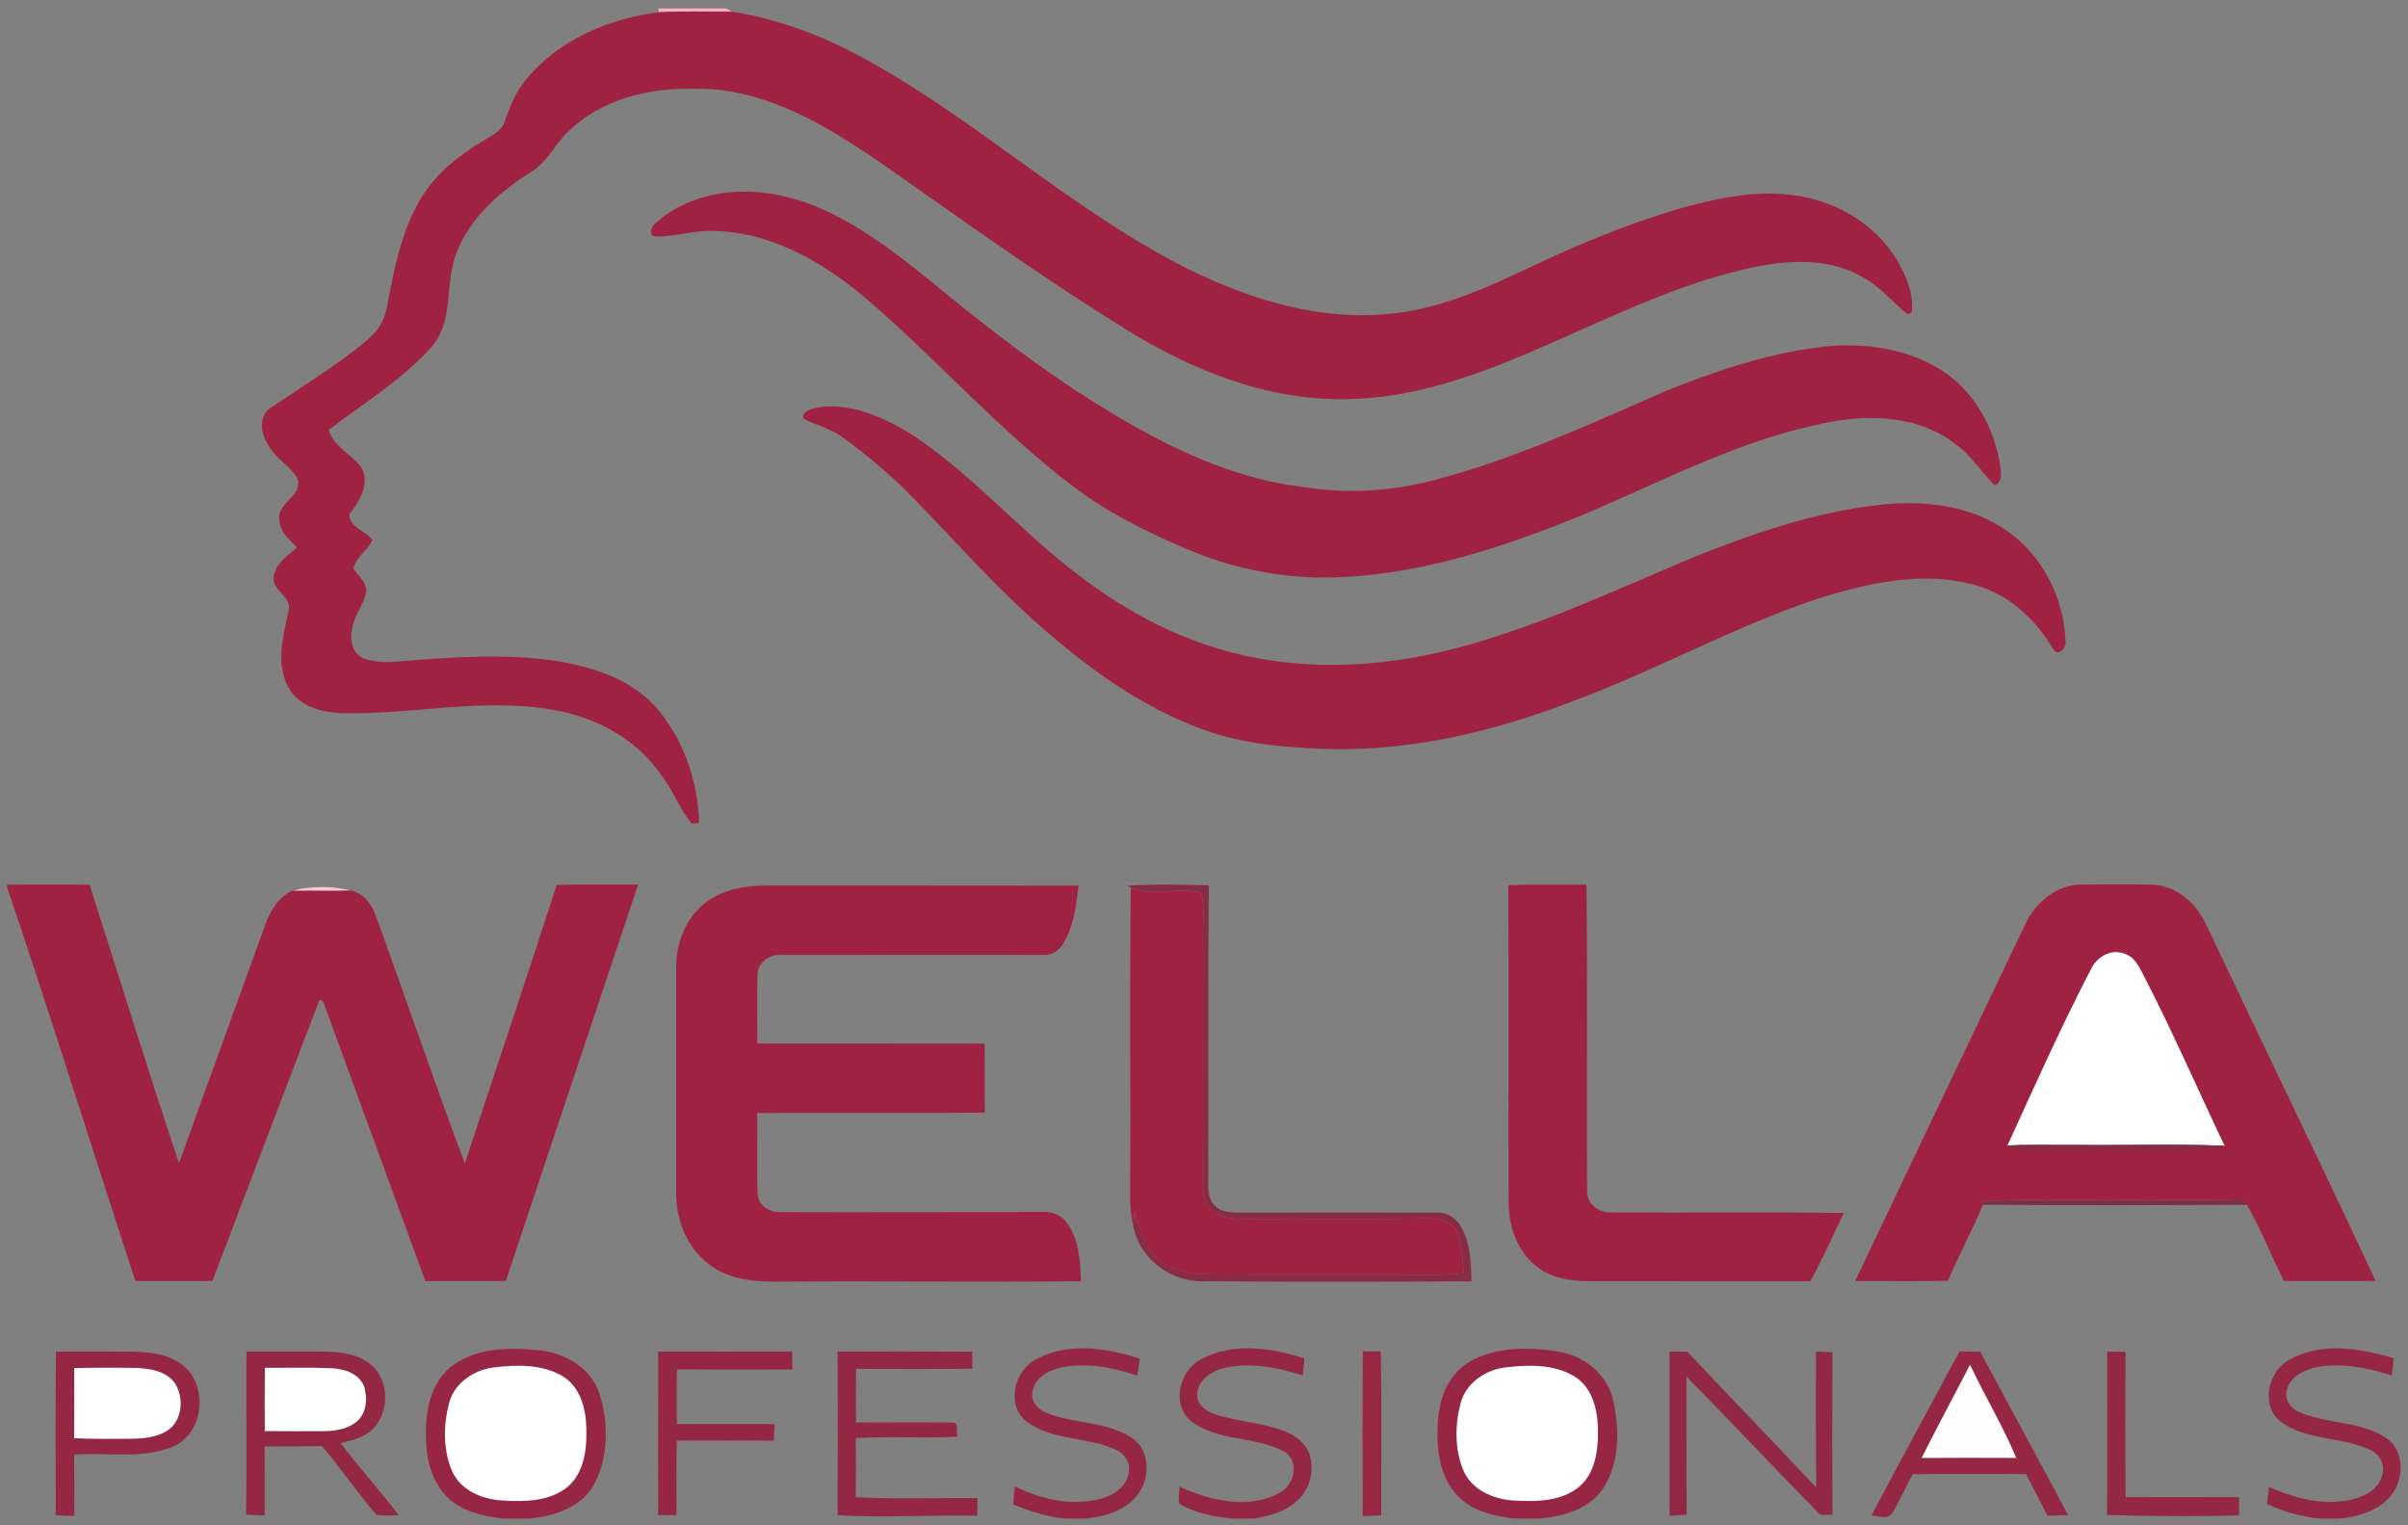 <?xml version="1.0" encoding="UTF-8" standalone="no"?>
<!-- Created with Inkscape (http://www.inkscape.org/) -->

<svg
   xmlns:dc="http://purl.org/dc/elements/1.1/"
   xmlns:cc="http://creativecommons.org/ns#"
   xmlns:rdf="http://www.w3.org/1999/02/22-rdf-syntax-ns#"
   xmlns:svg="http://www.w3.org/2000/svg"
   xmlns="http://www.w3.org/2000/svg"
   xmlns:sodipodi="http://sodipodi.sourceforge.net/DTD/sodipodi-0.dtd"
   xmlns:inkscape="http://www.inkscape.org/namespaces/inkscape"
   width="302"
   height="191.241"
   viewBox="0 0 79.904 50.599"
   version="1.1"
   id="svg3831"
   inkscape:version="0.92.0 r15299"
   sodipodi:docname="wella professional.svg">
  <rect x="0" y="0" width="79.904" height="50.599" fill="#808080" stroke="none"/>
  <defs
     id="defs3825" />
  <sodipodi:namedview
     id="base"
     pagecolor="#ffffff"
     bordercolor="#666666"
     borderopacity="1.0"
     inkscape:pageopacity="0.0"
     inkscape:pageshadow="2"
     inkscape:zoom="0.35"
     inkscape:cx="458"
     inkscape:cy="288.66675"
     inkscape:document-units="mm"
     inkscape:current-layer="layer1"
     showgrid="false"
     fit-margin-top="0"
     fit-margin-left="0"
     fit-margin-right="0"
     fit-margin-bottom="0"
     units="px"
     inkscape:window-width="1280"
     inkscape:window-height="744"
     inkscape:window-x="-4"
     inkscape:window-y="-4"
     inkscape:window-maximized="1" />
  <g
     inkscape:label="Layer 1"
     inkscape:groupmode="layer"
     id="layer1"
     transform="translate(144.614,-174.611)">
    <g
       id="g4007"
       transform="matrix(0.328,0,0,0.328,-96.947,151.125)"
       style="stroke-width:3.051">
      <path
         id="path3835"
         d="m -78.725,72.457 h 6.876 l 0.561,0.332 c -2.466,0.018 -4.932,-0.092 -7.394,0.056 z"
         inkscape:connector-curvature="0"
         style="fill:#f9aebf;stroke-width:1.076" />
      <path
         id="path3837"
         d="m -92.145,79.703 c 3.267,-4.05 8.396,-6.219 13.462,-6.858 2.462,-0.148 4.928,-0.039 7.394,-0.056 4.526,0.695 8.865,2.307 12.89,4.463 11.68,6.241 21.385,15.6 33.242,21.544 6.463,3.2 13.72,5.394 20.994,4.484 4.773,-0.554 9.197,-2.547 13.494,-4.583 4.932,-2.339 9.987,-4.449 15.233,-5.983 3.602,-1.02 7.359,-1.838 11.123,-1.411 4.346,0.413 8.565,2.769 10.862,6.54 0.956,1.619 1.782,3.485 1.513,5.412 l -0.43,0.109 c -1.489,-1.168 -2.678,-2.713 -4.364,-3.627 -3.334,-2.05 -7.468,-1.877 -11.165,-1.111 -6.195,1.309 -12.012,3.905 -17.769,6.47 -7.137,3.175 -14.478,6.505 -22.405,6.844 -8.4,0.452 -16.528,-2.738 -23.534,-7.14 -6.925,-4.279 -13.589,-8.964 -20.242,-13.649 -3.531,-2.491 -7.038,-5.048 -10.841,-7.116 -3.821,-2.036 -8.057,-3.567 -12.442,-3.45 -4.512,-0.116 -9.313,1.051 -12.64,4.262 -1.422,1.298 -2.198,3.221 -3.919,4.202 -3.119,1.983 -6.089,4.583 -7.451,8.11 -1.178,2.988 -0.289,6.593 -2.297,9.275 -3.023,3.485 -7.02,5.895 -10.654,8.664 0.575,1.676 2.244,2.445 3.295,3.736 0.991,1.697 -0.201,3.478 -1.203,4.83 0.049,1.291 1.683,1.626 2.357,2.565 -0.508,1.055 -1.647,1.7 -1.944,2.9 0.529,0.674 1.281,1.305 1.323,2.23 -0.208,1.383 -1.245,2.48 -1.45,3.87 -0.243,1.111 0.06,2.547 1.235,2.999 1.789,0.614 3.704,0.233 5.542,0.109 4.163,-0.286 8.357,-0.526 12.513,-0.056 4.103,0.494 8.46,1.623 11.363,4.755 2.857,3.207 4.35,7.556 4.463,11.815 -0.183,0.014 -0.55,0.046 -0.734,0.06 -1.245,-1.422 -1.841,-3.298 -3.02,-4.784 -2.505,-3.789 -6.809,-6.057 -11.222,-6.759 -7.031,-1.192 -14.104,0.533 -21.16,0.374 -2.043,-0.07 -4.392,-0.691 -5.426,-2.632 -1.305,-2.395 -0.508,-5.168 0.004,-7.662 0.487,-1.503 -1.69,-2.064 -1.489,-3.493 0.201,-1.337 1.401,-2.17 2.374,-2.96 -0.706,-0.776 -1.693,-1.496 -1.757,-2.635 -0.497,-1.824 2.265,-2.434 1.831,-4.272 -0.709,-1.376 -2.272,-2.081 -2.992,-3.471 -0.72,-1.09 -1.048,-2.861 0.183,-3.718 3.097,-2.085 6.283,-4.064 9.218,-6.385 0.766,-0.631 1.545,-1.295 2.025,-2.177 0.603,-1.129 0.699,-2.431 0.96,-3.665 0.649,-3.249 1.482,-6.558 3.298,-9.377 1.549,-2.427 3.916,-4.184 6.361,-5.627 0.723,-0.448 1.605,-0.85 1.852,-1.743 0.547,-1.485 1.097,-3.002 2.145,-4.219 z"
         inkscape:connector-curvature="0"
         style="fill:#9f2340;stroke-width:1.076" />
      <path
         id="path3839"
         d="m -72.954,91.264 c 4.064,-0.797 8.276,0.183 11.927,2.021 5.235,2.614 9.557,6.632 14.125,10.216 5.987,4.748 12.263,9.186 19.068,12.689 4.516,2.3 9.345,4.106 14.407,4.681 4.332,0.699 8.784,0.441 13.028,-0.663 8.209,-2.124 15.931,-5.711 23.678,-9.084 4.875,-1.979 9.924,-3.651 15.155,-4.364 4.265,-0.589 8.844,-0.074 12.555,2.233 3.468,2.141 5.546,6.047 6.085,10.012 0.06,0.6 0.088,1.468 -0.621,1.697 -1.326,-1.341 -2.311,-3.02 -3.884,-4.12 -3.514,-2.822 -8.34,-3.111 -12.615,-2.314 -8.848,1.612 -16.852,5.905 -25.058,9.373 -8.318,3.408 -17.078,6.297 -26.151,6.382 -4.837,0.018 -9.652,-1.009 -14.093,-2.917 -4.046,-1.736 -8.036,-3.704 -11.539,-6.403 -7.186,-5.454 -13.197,-12.238 -19.971,-18.168 -4.48,-3.983 -9.994,-7.408 -16.157,-7.567 -2.004,-0.116 -3.951,0.596 -5.934,0.55 -0.79,0.074 -0.536,-0.991 -0.123,-1.263 1.669,-1.584 3.873,-2.547 6.117,-2.992 z"
         inkscape:connector-curvature="0"
         style="fill:#9f2240;stroke-width:1.076" />
      <path
         id="path3841"
         d="m -62.942,112.892 c 3.348,-0.684 6.671,0.78 9.504,2.441 4.66,2.985 8.562,6.957 12.658,10.643 4.657,4.209 9.86,7.948 15.752,10.22 8.114,3.235 17.198,3.32 25.626,1.323 8.805,-2.113 17.014,-6.043 25.333,-9.514 6.071,-2.445 12.347,-4.611 18.888,-5.334 4.378,-0.504 9.119,0.004 12.82,2.582 3.612,2.455 5.817,6.745 5.983,11.077 0.208,0.755 -0.769,1.845 -1.274,0.857 -1.736,-2.893 -4.329,-5.383 -7.634,-6.332 -5.338,-1.598 -10.996,-0.307 -16.168,1.312 -8.244,2.762 -15.896,6.989 -24.014,10.082 -8.086,3.171 -16.697,5.341 -25.435,5.119 -4.283,-0.148 -8.643,-0.469 -12.696,-1.972 -5.976,-2.163 -11.236,-5.902 -16.002,-10.04 -4.727,-4.078 -8.858,-8.77 -13.197,-13.243 -2.268,-2.349 -4.762,-4.473 -7.422,-6.368 -1.136,-0.857 -2.579,-1.104 -3.796,-1.792 -0.25,-0.66 0.596,-0.924 1.076,-1.062 z"
         inkscape:connector-curvature="0"
         style="fill:#9f2240;stroke-width:1.076" />
      <path
         id="path3843"
         d="m -144.614,161.092 c 2.783,-0.018 5.567,-0.021 8.35,0 3.009,9.391 5.916,18.817 9.042,28.169 2.893,-8.012 5.793,-16.02 8.696,-24.028 0.508,-1.446 1.351,-2.91 2.819,-3.545 1.933,-0.032 3.863,0.032 5.796,-0.025 1.199,0.205 2.074,1.192 2.491,2.29 3.097,8.421 5.951,16.937 9.123,25.333 3.108,-9.387 6.227,-18.775 9.296,-28.176 2.741,-0.056 5.486,-0.021 8.23,-0.025 -4.466,13.363 -8.918,26.726 -13.384,40.09 -2.713,0 -5.426,0.004 -8.142,0.007 -3.397,-9.275 -6.791,-18.549 -10.174,-27.827 -0.046,-0.356 -0.455,-1.03 -0.639,-0.325 -3.609,9.366 -7.147,18.764 -10.731,28.145 -2.593,0.007 -5.189,0 -7.782,0.004 -4.364,-13.268 -8.498,-26.614 -12.989,-39.836 z"
         inkscape:connector-curvature="0"
         style="fill:#9f2240;stroke-width:1.076" />
      <path
         id="path3845"
         d="m -31.224,161.191 c 2.72,-0.169 5.457,-0.12 8.184,-0.028 -0.085,10.058 -0.014,20.122 -0.049,30.184 -0.018,0.79 0.064,1.69 0.699,2.247 0.586,0.617 1.492,0.653 2.29,0.667 6.71,-0.011 13.42,-0.007 20.129,0 0.988,-0.071 1.909,0.515 2.406,1.348 1.012,1.676 1.058,3.704 1.108,5.606 -9.056,0.046 -18.119,0.064 -27.178,-0.011 -3.309,0.06 -6.449,-2.318 -7.048,-5.613 0.042,-0.483 0.088,-0.963 0.141,-1.443 0.494,1.827 1.104,3.761 2.618,5.013 1.408,1.118 3.288,1.305 5.024,1.355 6.121,0.042 12.238,0.007 18.359,0.018 2.434,-0.007 4.872,0.102 7.302,-0.134 -0.162,-1.446 -0.141,-2.974 -0.762,-4.318 -0.667,-1.203 -2.191,-1.252 -3.397,-1.231 -5.881,0.12 -11.762,-0.025 -17.642,0.067 -1.429,0.011 -3.087,-0.085 -4.113,-1.217 -0.55,-0.914 -0.452,-2.043 -0.497,-3.066 0.085,-8.23 0.025,-16.464 0.025,-24.698 -0.014,-1.341 0.166,-2.713 -0.191,-4.025 -2.325,-0.656 -4.868,0.452 -7.112,-0.529 z"
         inkscape:connector-curvature="0"
         style="fill:#882c46;stroke-width:1.076" />
      <path
         id="path3847"
         d="m 7.264,161.142 c 2.632,-0.109 5.27,-0.021 7.906,-0.056 0.127,10.319 -0.011,20.645 0.067,30.963 -0.078,1.295 1.21,2.268 2.438,2.191 7.839,0.056 15.681,-0.046 23.523,0.053 -1.097,2.311 -2.152,4.646 -3.365,6.9 -7.429,0.025 -14.863,-0.018 -22.292,-0.004 -1.849,0.028 -3.803,-0.254 -5.309,-1.401 -1.961,-1.464 -2.882,-3.962 -2.939,-6.346 -0.028,-10.767 0.032,-21.534 -0.028,-32.3 z"
         inkscape:connector-curvature="0"
         style="fill:#9f2240;stroke-width:1.076" />
      <path
         id="path3849"
         d="m 59.549,165.125 c 1.02,-2.23 3.203,-4.06 5.743,-4.046 2.36,-0.021 4.72,-0.039 7.08,0.011 2.501,0.067 4.576,1.951 5.549,4.156 5.669,11.987 11.483,23.908 17.089,35.927 -3.094,0.011 -6.188,0.011 -9.282,0 -1.295,-2.54 -2.3,-5.246 -3.743,-7.694 -0.12,-0.116 -0.363,-0.346 -0.483,-0.459 -6.114,-0.092 -12.227,0.007 -18.341,-0.042 -2.688,0.035 -5.376,-0.071 -8.054,0.18 l 0.166,0.31 c -1.076,2.603 -2.424,5.091 -3.531,7.68 -3.129,0.078 -6.258,0.028 -9.387,0.025 5.715,-12.023 11.465,-24.031 17.194,-36.047 z"
         inkscape:connector-curvature="0"
         style="fill:#9f2240;stroke-width:1.076" />
      <path
         id="path3851"
         d="m -115.707,161.689 c 1.891,-0.483 3.902,-0.483 5.796,-0.025 -1.933,0.057 -3.863,-0.007 -5.796,0.025 z"
         inkscape:connector-curvature="0"
         style="fill:#fcc8d6;stroke-width:1.076" />
      <path
         id="path3853"
         d="m -74.111,163.036 c 1.785,-1.446 4.156,-1.88 6.399,-1.859 10.499,0.007 21.001,-0.011 31.503,0.011 -0.243,1.983 -0.476,4.057 -1.52,5.81 -0.427,0.748 -1.228,1.281 -2.113,1.189 -8.823,0.007 -17.646,-0.014 -26.465,0.004 -1.157,-0.085 -2.346,0.755 -2.381,1.968 -0.081,2.328 -0.007,4.664 -0.025,6.996 7.666,0.004 15.332,-0.004 22.994,0.004 0.032,2.325 -0.007,4.653 0.028,6.981 -7.676,0.085 -15.353,-0.007 -23.026,0.046 0.035,2.738 -0.071,5.475 0.042,8.209 0.064,1.206 1.302,1.887 2.409,1.813 8.802,0.032 17.611,-0.014 26.412,-0.007 0.914,-0.06 1.849,0.272 2.409,1.016 1.291,1.7 1.404,3.937 1.468,5.987 -10.216,0.099 -20.436,-0.042 -30.653,0.039 -2.282,0.025 -4.706,-0.194 -6.643,-1.517 -2.385,-1.598 -3.641,-4.519 -3.644,-7.334 0,-7.645 0.004,-15.289 0,-22.934 -0.018,-2.402 0.91,-4.879 2.805,-6.421 z"
         inkscape:connector-curvature="0"
         style="fill:#9f2240;stroke-width:1.076" />
      <path
         id="path3855"
         d="m -30.931,161.382 c 2.244,0.981 4.787,-0.127 7.112,0.529 0.356,1.312 0.176,2.685 0.191,4.025 0,8.234 0.06,16.468 -0.025,24.698 0.046,1.023 -0.053,2.152 0.497,3.066 1.027,1.132 2.685,1.228 4.113,1.217 5.881,-0.092 11.762,0.053 17.642,-0.067 1.206,-0.021 2.73,0.028 3.397,1.231 0.621,1.344 0.6,2.872 0.762,4.318 -2.431,0.236 -4.868,0.127 -7.302,0.134 -6.121,-0.011 -12.238,0.025 -18.359,-0.018 -1.736,-0.049 -3.616,-0.236 -5.024,-1.355 -1.513,-1.252 -2.124,-3.186 -2.618,-5.013 -0.053,0.48 -0.099,0.96 -0.141,1.443 -0.236,-1.044 -0.325,-2.113 -0.3,-3.179 0.049,-10.343 -0.06,-20.69 0.053,-31.03 z"
         inkscape:connector-curvature="0"
         style="fill:#9f2240;stroke-width:1.076" />
      <path
         id="path3857"
         d="m 66.203,169.651 c 0.568,-1.214 1.997,-2.103 3.334,-1.602 0.875,0.226 1.383,1.027 1.771,1.778 3.02,5.786 5.616,11.779 8.417,17.671 -4.928,-0.208 -9.871,-0.028 -14.803,-0.085 -2.388,0.028 -4.78,-0.074 -7.165,0.064 2.734,-5.98 5.415,-11.991 8.445,-17.826 z"
         inkscape:connector-curvature="0"
         style="fill:#ffffff;stroke-width:1.076" />
      <path
         id="path3859"
         d="m 57.757,187.477 c 2.385,-0.138 4.777,-0.035 7.165,-0.064 4.932,0.056 9.874,-0.123 14.803,0.085 -0.85,0.512 -1.87,0.325 -2.808,0.36 -5.87,0.035 -11.744,0.064 -17.611,0.035 -0.561,0.035 -1.065,-0.176 -1.549,-0.416 z"
         inkscape:connector-curvature="0"
         style="fill:#852e42;stroke-width:1.076" />
      <path
         id="path3861"
         d="m 55.108,193.156 c 2.678,-0.25 5.366,-0.145 8.054,-0.18 6.114,0.049 12.227,-0.049 18.341,0.042 0.12,0.113 0.363,0.342 0.483,0.459 -8.904,0.032 -17.812,0.064 -26.712,-0.011 z"
         inkscape:connector-curvature="0"
         style="fill:#7c3245;stroke-width:1.076" />
      <path
         id="path3863"
         d="m -99.839,209.966 c 2.48,-2.057 5.955,-2.103 9.003,-1.792 2.625,0.265 5.302,1.767 6.152,4.396 0.928,2.893 0.921,6.244 -0.441,9.003 -1.242,2.462 -4.096,3.394 -6.664,3.637 h -2.632 c -1.46,-0.183 -2.949,-0.445 -4.255,-1.157 -2.177,-1.094 -3.302,-3.521 -3.478,-5.86 -0.268,-2.857 -0.004,-6.219 2.314,-8.227 z"
         inkscape:connector-curvature="0"
         style="fill:#972642;stroke-width:1.076" />
      <path
         id="path3865"
         d="m -40.463,209.067 c 3.217,-1.714 7.133,-1.125 10.46,-0.028 -0.088,0.568 -0.18,1.139 -0.282,1.707 -2.515,-0.857 -5.253,-1.372 -7.885,-0.773 -1.217,0.318 -2.621,1.118 -2.709,2.519 -0.155,0.97 0.653,1.725 1.485,2.046 2.741,1.079 5.916,0.836 8.47,2.438 1.965,1.217 2.021,4.128 0.674,5.831 -1.192,1.587 -3.228,2.148 -5.105,2.402 h -2.272 c -1.799,-0.198 -3.542,-0.73 -5.2,-1.446 0.039,-0.607 0.092,-1.214 0.173,-1.813 2.688,1.333 5.835,2.046 8.788,1.228 1.348,-0.356 2.727,-1.415 2.755,-2.921 0.113,-0.931 -0.6,-1.693 -1.397,-2.046 -2.907,-1.316 -6.477,-0.868 -9.077,-2.907 -1.99,-1.725 -1.072,-5.122 1.122,-6.237 z"
         inkscape:connector-curvature="0"
         style="fill:#952743;stroke-width:1.076" />
      <path
         id="path3867"
         d="m -23.837,209.109 c 3.203,-1.778 7.137,-1.154 10.481,-0.109 -0.056,0.575 -0.106,1.154 -0.173,1.732 -2.568,-0.815 -5.341,-1.383 -8.015,-0.741 -1.21,0.321 -2.529,1.15 -2.656,2.515 -0.138,1.027 0.766,1.789 1.647,2.088 2.392,0.871 5.024,0.857 7.38,1.863 0.924,0.395 1.803,1.034 2.219,1.976 0.713,1.679 0.205,3.761 -1.15,4.971 -1.168,1.118 -2.798,1.52 -4.343,1.806 h -2.268 c -1.824,-0.201 -3.697,-0.554 -5.295,-1.499 -0.145,-0.568 -0.004,-1.161 0,-1.729 3.09,1.379 6.883,2.335 10.051,0.667 1.559,-0.716 2.208,-3.291 0.526,-4.223 -2.903,-1.573 -6.593,-1.009 -9.317,-3.006 -2.117,-1.637 -1.305,-5.154 0.914,-6.311 z"
         inkscape:connector-curvature="0"
         style="fill:#952743;stroke-width:1.076" />
      <path
         id="path3869"
         d="m 3.253,209.402 c 2.72,-1.605 6.082,-1.57 9.105,-1.079 2.593,0.416 4.925,2.311 5.517,4.921 0.663,2.97 0.681,6.399 -1.087,9.01 -1.401,2.025 -3.955,2.709 -6.272,2.956 H 7.878 c -2.014,-0.243 -4.152,-0.723 -5.644,-2.198 -1.898,-1.901 -2.254,-4.77 -2.11,-7.331 0.078,-2.395 0.974,-4.992 3.129,-6.279 z"
         inkscape:connector-curvature="0"
         style="fill:#972643;stroke-width:1.076" />
      <path
         id="path3871"
         d="m 86.258,209.158 c 3.217,-1.849 7.186,-1.189 10.569,-0.169 -0.039,0.582 -0.102,1.164 -0.183,1.743 -2.512,-0.787 -5.203,-1.362 -7.821,-0.787 -1.168,0.289 -2.462,0.956 -2.783,2.215 -0.318,0.97 0.377,1.937 1.256,2.293 2.808,1.196 6.131,0.875 8.749,2.582 1.93,1.288 1.894,4.244 0.469,5.895 -1.259,1.538 -3.291,2.085 -5.189,2.279 H 89.359 c -1.856,-0.159 -3.637,-0.73 -5.341,-1.46 0.064,-0.586 0.127,-1.164 0.194,-1.746 2.374,1.034 4.957,1.824 7.574,1.422 1.535,-0.191 3.337,-0.864 3.852,-2.477 0.42,-1.041 -0.162,-2.251 -1.168,-2.681 -2.9,-1.379 -6.484,-0.91 -9.123,-2.907 -1.99,-1.647 -1.228,-5.031 0.91,-6.202 z"
         inkscape:connector-curvature="0"
         style="fill:#952743;stroke-width:1.076" />
      <path
         id="path3873"
         d="m -139.664,208.315 c 2.575,-0.004 5.154,-0.014 7.733,0.004 1.725,0.039 3.577,0.229 4.999,1.305 2.731,2.028 2.279,7.031 -0.96,8.326 -3.15,1.291 -6.632,0.529 -9.934,0.787 0.025,2.067 0.014,4.138 0.011,6.209 -0.624,-0.025 -1.249,-0.049 -1.873,-0.074 0.004,-5.517 -0.039,-11.035 0.025,-16.556 z"
         inkscape:connector-curvature="0"
         style="fill:#952742;stroke-width:1.076" />
      <path
         id="path3875"
         d="m -120.427,224.8 c 0.078,-5.496 0,-10.996 0.032,-16.492 2.512,0.011 5.02,0.004 7.528,0.004 1.573,0.014 3.242,0.123 4.604,0.991 2.501,1.489 2.522,5.634 0.152,7.253 -0.804,0.586 -1.803,0.769 -2.745,1.023 1.863,2.498 4,4.777 5.849,7.285 -0.741,0.021 -1.489,0.088 -2.226,-0.035 -1.947,-2.23 -3.598,-4.71 -5.521,-6.96 -1.933,0.056 -3.866,0 -5.8,0.053 0.018,2.325 0.007,4.653 0.011,6.978 -0.628,-0.039 -1.256,-0.06 -1.884,-0.099 z"
         inkscape:connector-curvature="0"
         style="fill:#942742;stroke-width:1.076" />
      <path
         id="path3877"
         d="m -78.739,208.308 c 4.516,0.011 9.031,0.007 13.55,0 0.007,0.607 0.018,1.21 0.025,1.82 -3.895,0.004 -7.793,0.021 -11.688,-0.007 -0.028,1.841 -0.007,3.687 -0.007,5.528 3.298,-0.004 6.6,-0.007 9.902,0.004 -0.035,0.557 -0.053,1.122 -0.088,1.683 -3.27,-0.046 -6.54,-0.014 -9.807,-0.018 -0.092,2.515 -0.018,5.031 -0.042,7.546 -0.617,-0.004 -1.238,-0.004 -1.852,0 0,-5.517 -0.014,-11.038 0.007,-16.556 z"
         inkscape:connector-curvature="0"
         style="fill:#962742;stroke-width:1.076" />
      <path
         id="path3879"
         d="m -60.582,208.312 c 4.537,-0.004 9.073,-0.014 13.607,0.011 0.007,0.575 0.014,1.154 0.025,1.732 -3.923,0.035 -7.846,0.021 -11.769,0.011 -0.028,1.803 -0.018,3.609 -0.011,5.415 3.239,0.028 6.481,-0.028 9.719,0.021 0.783,-0.078 0.349,0.991 0.557,1.425 -3.429,0.194 -6.869,-0.078 -10.298,0.148 0.021,1.986 0.032,3.979 -0.011,5.969 4.106,0.215 8.227,0.057 12.337,0.092 -0.007,0.593 -0.032,1.189 -0.032,1.789 -4.713,-0.131 -9.423,0.254 -14.129,-0.067 0.018,-5.514 0.014,-11.031 0.004,-16.545 z"
         inkscape:connector-curvature="0"
         style="fill:#942844;stroke-width:1.076" />
      <path
         id="path3881"
         d="m -7.457,208.301 c 0.607,-0.004 1.214,-0.004 1.824,-0.007 0.099,5.524 0.025,11.053 0.042,16.581 -0.628,0.025 -1.252,0.056 -1.873,0.081 -0.011,-5.553 -0.028,-11.102 0.007,-16.655 z"
         inkscape:connector-curvature="0"
         style="fill:#972742;stroke-width:1.076" />
      <path
         id="path3883"
         d="m 23.577,208.308 c 0.596,0 1.196,0.004 1.796,0.011 4.322,4.607 8.728,9.137 13.046,13.748 -0.046,-4.586 -0.06,-9.176 -0.021,-13.762 0.55,0.021 1.104,0.046 1.662,0.078 -0.035,5.482 -0.042,10.964 0.004,16.45 -0.466,-0.071 -1.058,0.162 -1.425,-0.187 -4.484,-4.565 -8.851,-9.253 -13.356,-13.801 0.021,4.66 -0.018,9.317 0.028,13.977 -0.579,0.028 -1.157,0.064 -1.729,0.102 -0.007,-5.542 0,-11.081 -0.004,-16.616 z"
         inkscape:connector-curvature="0"
         style="fill:#922843;stroke-width:1.076" />
      <path
         id="path3885"
         d="m 52.921,208.294 c 0.695,0.011 1.393,0.021 2.092,0.039 2.942,5.517 5.944,11.003 8.89,16.521 -0.706,0.014 -1.404,0.046 -2.103,0.064 -0.695,-1.418 -1.446,-2.805 -2.163,-4.209 -3.821,-0.014 -7.645,-0.039 -11.462,0.011 -0.706,1.309 -1.305,2.678 -2.078,3.948 -0.504,0.663 -1.415,0.272 -2.088,0.219 2.932,-5.553 5.93,-11.067 8.911,-16.591 z"
         inkscape:connector-curvature="0"
         style="fill:#952743;stroke-width:1.076" />
      <path
         id="path3887"
         d="m 67.85,208.312 c 0.617,0.004 1.235,0.011 1.859,0.028 -0.032,4.9 -0.032,9.804 0,14.704 3.828,-0.007 7.659,-0.014 11.49,0.004 -0.011,0.61 -0.018,1.221 -0.021,1.834 -4.441,0.138 -8.894,0.085 -13.339,-0.039 0.028,-5.51 0.011,-11.021 0.011,-16.531 z"
         inkscape:connector-curvature="0"
         style="fill:#942842;stroke-width:1.076" />
      <path
         id="path3889"
         d="m -95.419,209.927 c 2.364,-0.3 4.992,-0.356 7.098,0.928 1.714,1.104 2.268,3.256 2.314,5.179 0.067,2.085 -0.194,4.47 -1.856,5.934 -1.849,1.535 -4.417,1.552 -6.692,1.408 -2.004,-0.12 -4.163,-1.023 -5.031,-2.96 -0.931,-2.155 -0.893,-4.66 -0.307,-6.904 0.543,-2.018 2.473,-3.323 4.473,-3.584 z"
         inkscape:connector-curvature="0"
         style="fill:#ffffff;stroke-width:1.076" />
      <path
         id="path3891"
         d="m 6.89,209.931 c 2.378,-0.296 5.024,-0.37 7.133,0.938 1.718,1.108 2.265,3.26 2.307,5.186 0.056,2.085 -0.205,4.498 -1.901,5.937 -1.827,1.506 -4.364,1.517 -6.611,1.39 -2.032,-0.123 -4.219,-1.041 -5.084,-3.009 -0.896,-2.124 -0.882,-4.586 -0.307,-6.795 0.515,-2.036 2.448,-3.38 4.463,-3.648 z"
         inkscape:connector-curvature="0"
         style="fill:#ffffff;stroke-width:1.076" />
      <path
         id="path3893"
         d="m -137.819,209.984 c 2.081,-0.046 4.163,-0.049 6.244,-0.014 1.39,0.053 2.992,0.3 3.898,1.475 0.917,1.351 0.857,3.418 -0.346,4.579 -1.161,0.995 -2.776,1.097 -4.237,1.115 -1.856,-0.004 -3.711,0.039 -5.567,-0.06 0.021,-2.364 0.014,-4.727 0.007,-7.094 z"
         inkscape:connector-curvature="0"
         style="fill:#fffefe;stroke-width:1.076" />
      <path
         id="path3895"
         d="m -118.529,209.956 c 2.24,0.018 4.48,-0.06 6.717,0.042 1.326,0.053 2.893,0.554 3.355,1.944 0.293,1.097 0.233,2.445 -0.614,3.298 -0.893,0.882 -2.219,1.104 -3.429,1.125 -2.011,0.021 -4.025,0 -6.036,-0.007 -0.014,-2.134 -0.021,-4.269 0.007,-6.403 z"
         inkscape:connector-curvature="0"
         style="fill:#fffefe;stroke-width:1.076" />
      <path
         id="path3897"
         d="m 49.072,219.078 c 1.587,-3.168 3.281,-6.283 4.904,-9.437 1.489,3.182 3.33,6.191 4.681,9.433 -3.196,-0.014 -6.389,-0.018 -9.585,0.004 z"
         inkscape:connector-curvature="0"
         style="fill:#fffdfe;stroke-width:1.076" />
    </g>
  </g>
</svg>
